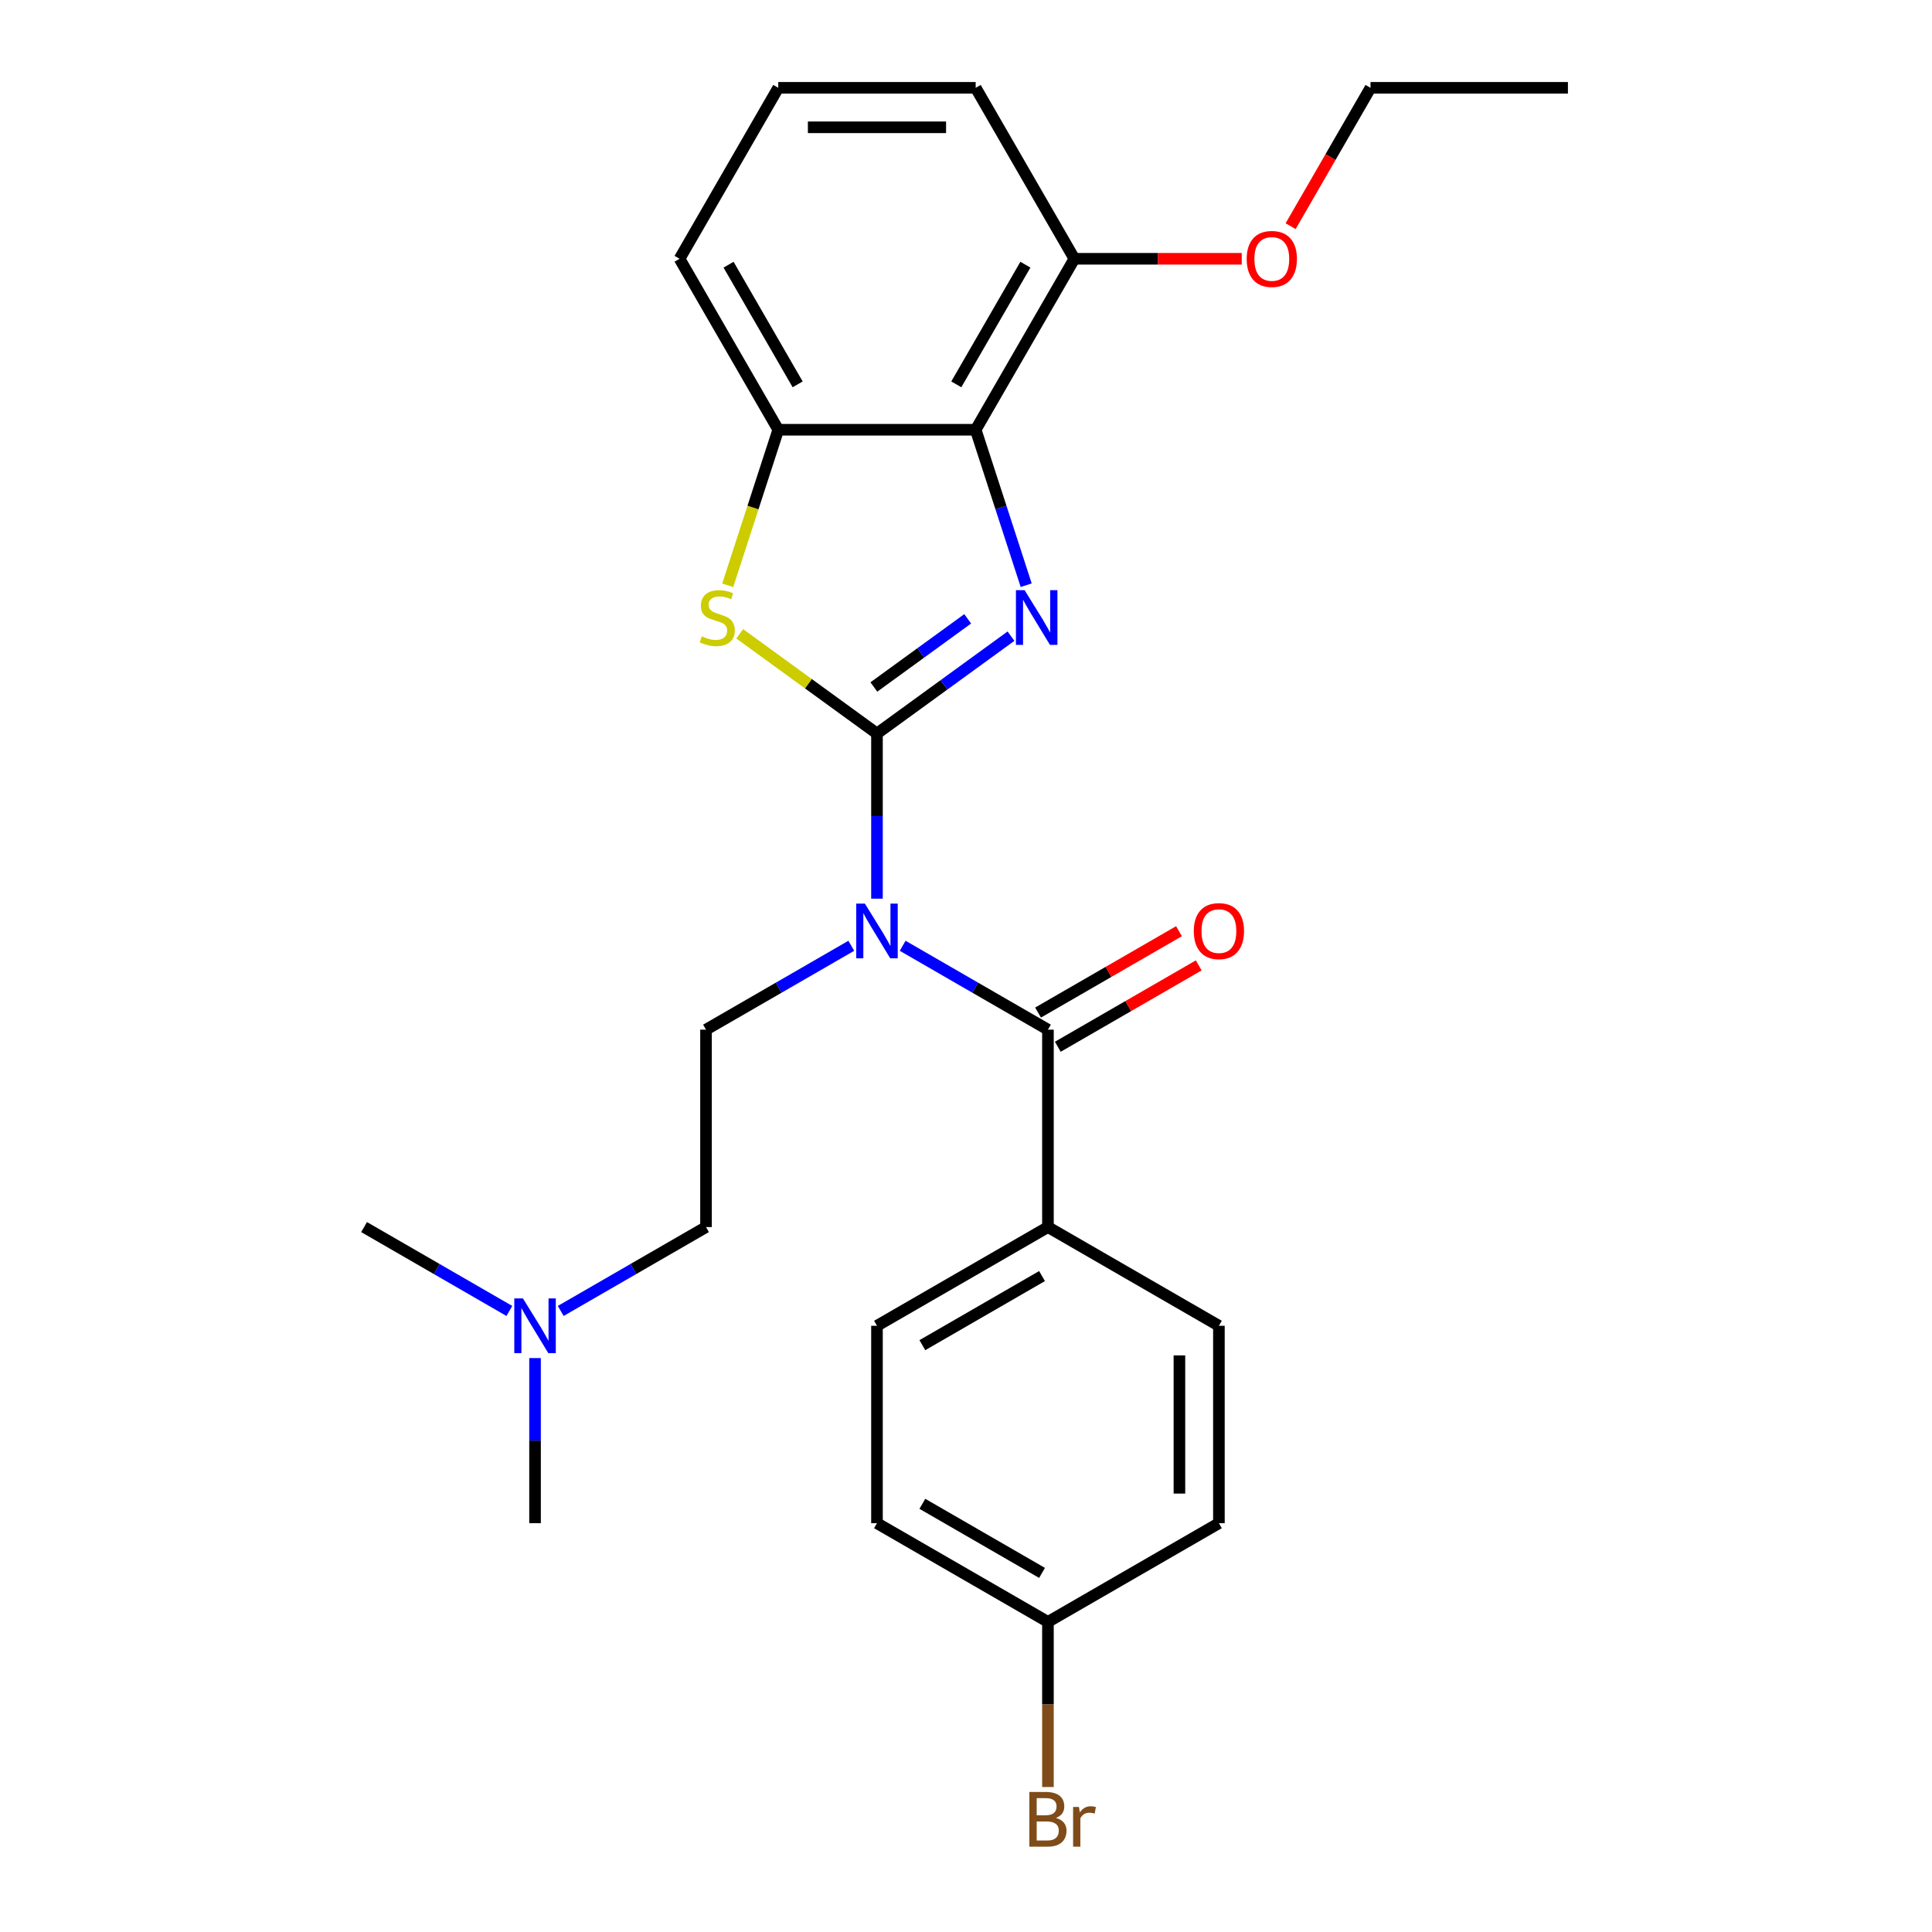<?xml version='1.0' encoding='iso-8859-1'?>
<svg version='1.1' baseProfile='full'
              xmlns='http://www.w3.org/2000/svg'
                      xmlns:rdkit='http://www.rdkit.org/xml'
                      xmlns:xlink='http://www.w3.org/1999/xlink'
                  xml:space='preserve'
width='1000px' height='1000px' viewBox='0 0 1000 1000'>
<!-- END OF HEADER -->
<rect style='opacity:1.0;fill:#FFFFFF;stroke:none' width='1000' height='1000' x='0' y='0'> </rect>
<path class='bond-0' d='M 453.92,379.678 L 488.606,354.478' style='fill:none;fill-rule:evenodd;stroke:#000000;stroke-width:6px;stroke-linecap:butt;stroke-linejoin:miter;stroke-opacity:1' />
<path class='bond-0' d='M 488.606,354.478 L 523.292,329.277' style='fill:none;fill-rule:evenodd;stroke:#0000FF;stroke-width:6px;stroke-linecap:butt;stroke-linejoin:miter;stroke-opacity:1' />
<path class='bond-0' d='M 452.314,355.585 L 476.594,337.944' style='fill:none;fill-rule:evenodd;stroke:#000000;stroke-width:6px;stroke-linecap:butt;stroke-linejoin:miter;stroke-opacity:1' />
<path class='bond-0' d='M 476.594,337.944 L 500.874,320.304' style='fill:none;fill-rule:evenodd;stroke:#0000FF;stroke-width:6px;stroke-linecap:butt;stroke-linejoin:miter;stroke-opacity:1' />
<path class='bond-1' d='M 453.92,379.678 L 453.92,422.412' style='fill:none;fill-rule:evenodd;stroke:#000000;stroke-width:6px;stroke-linecap:butt;stroke-linejoin:miter;stroke-opacity:1' />
<path class='bond-1' d='M 453.92,422.412 L 453.92,465.145' style='fill:none;fill-rule:evenodd;stroke:#0000FF;stroke-width:6px;stroke-linecap:butt;stroke-linejoin:miter;stroke-opacity:1' />
<path class='bond-2' d='M 453.92,379.678 L 418.404,353.875' style='fill:none;fill-rule:evenodd;stroke:#000000;stroke-width:6px;stroke-linecap:butt;stroke-linejoin:miter;stroke-opacity:1' />
<path class='bond-2' d='M 418.404,353.875 L 382.888,328.071' style='fill:none;fill-rule:evenodd;stroke:#CCCC00;stroke-width:6px;stroke-linecap:butt;stroke-linejoin:miter;stroke-opacity:1' />
<path class='bond-3' d='M 531.156,302.903 L 518.083,262.67' style='fill:none;fill-rule:evenodd;stroke:#0000FF;stroke-width:6px;stroke-linecap:butt;stroke-linejoin:miter;stroke-opacity:1' />
<path class='bond-3' d='M 518.083,262.67 L 505.011,222.438' style='fill:none;fill-rule:evenodd;stroke:#000000;stroke-width:6px;stroke-linecap:butt;stroke-linejoin:miter;stroke-opacity:1' />
<path class='bond-4' d='M 467.215,489.535 L 504.813,511.243' style='fill:none;fill-rule:evenodd;stroke:#0000FF;stroke-width:6px;stroke-linecap:butt;stroke-linejoin:miter;stroke-opacity:1' />
<path class='bond-4' d='M 504.813,511.243 L 542.412,532.95' style='fill:none;fill-rule:evenodd;stroke:#000000;stroke-width:6px;stroke-linecap:butt;stroke-linejoin:miter;stroke-opacity:1' />
<path class='bond-6' d='M 440.626,489.535 L 403.027,511.243' style='fill:none;fill-rule:evenodd;stroke:#0000FF;stroke-width:6px;stroke-linecap:butt;stroke-linejoin:miter;stroke-opacity:1' />
<path class='bond-6' d='M 403.027,511.243 L 365.429,532.95' style='fill:none;fill-rule:evenodd;stroke:#000000;stroke-width:6px;stroke-linecap:butt;stroke-linejoin:miter;stroke-opacity:1' />
<path class='bond-5' d='M 376.672,302.943 L 389.751,262.69' style='fill:none;fill-rule:evenodd;stroke:#CCCC00;stroke-width:6px;stroke-linecap:butt;stroke-linejoin:miter;stroke-opacity:1' />
<path class='bond-5' d='M 389.751,262.69 L 402.83,222.438' style='fill:none;fill-rule:evenodd;stroke:#000000;stroke-width:6px;stroke-linecap:butt;stroke-linejoin:miter;stroke-opacity:1' />
<path class='bond-9' d='M 505.011,222.438 L 556.101,133.946' style='fill:none;fill-rule:evenodd;stroke:#000000;stroke-width:6px;stroke-linecap:butt;stroke-linejoin:miter;stroke-opacity:1' />
<path class='bond-9' d='M 494.976,198.946 L 530.739,137.002' style='fill:none;fill-rule:evenodd;stroke:#000000;stroke-width:6px;stroke-linecap:butt;stroke-linejoin:miter;stroke-opacity:1' />
<path class='bond-26' d='M 505.011,222.438 L 402.83,222.438' style='fill:none;fill-rule:evenodd;stroke:#000000;stroke-width:6px;stroke-linecap:butt;stroke-linejoin:miter;stroke-opacity:1' />
<path class='bond-7' d='M 542.412,532.95 L 542.412,635.132' style='fill:none;fill-rule:evenodd;stroke:#000000;stroke-width:6px;stroke-linecap:butt;stroke-linejoin:miter;stroke-opacity:1' />
<path class='bond-8' d='M 547.521,541.799 L 583.989,520.744' style='fill:none;fill-rule:evenodd;stroke:#000000;stroke-width:6px;stroke-linecap:butt;stroke-linejoin:miter;stroke-opacity:1' />
<path class='bond-8' d='M 583.989,520.744 L 620.458,499.689' style='fill:none;fill-rule:evenodd;stroke:#FF0000;stroke-width:6px;stroke-linecap:butt;stroke-linejoin:miter;stroke-opacity:1' />
<path class='bond-8' d='M 537.303,524.101 L 573.771,503.046' style='fill:none;fill-rule:evenodd;stroke:#000000;stroke-width:6px;stroke-linecap:butt;stroke-linejoin:miter;stroke-opacity:1' />
<path class='bond-8' d='M 573.771,503.046 L 610.24,481.991' style='fill:none;fill-rule:evenodd;stroke:#FF0000;stroke-width:6px;stroke-linecap:butt;stroke-linejoin:miter;stroke-opacity:1' />
<path class='bond-19' d='M 402.83,222.438 L 351.739,133.946' style='fill:none;fill-rule:evenodd;stroke:#000000;stroke-width:6px;stroke-linecap:butt;stroke-linejoin:miter;stroke-opacity:1' />
<path class='bond-19' d='M 412.864,198.946 L 377.101,137.002' style='fill:none;fill-rule:evenodd;stroke:#000000;stroke-width:6px;stroke-linecap:butt;stroke-linejoin:miter;stroke-opacity:1' />
<path class='bond-12' d='M 365.429,532.95 L 365.429,635.132' style='fill:none;fill-rule:evenodd;stroke:#000000;stroke-width:6px;stroke-linecap:butt;stroke-linejoin:miter;stroke-opacity:1' />
<path class='bond-10' d='M 542.412,635.132 L 453.92,686.222' style='fill:none;fill-rule:evenodd;stroke:#000000;stroke-width:6px;stroke-linecap:butt;stroke-linejoin:miter;stroke-opacity:1' />
<path class='bond-10' d='M 539.356,660.493 L 477.412,696.257' style='fill:none;fill-rule:evenodd;stroke:#000000;stroke-width:6px;stroke-linecap:butt;stroke-linejoin:miter;stroke-opacity:1' />
<path class='bond-11' d='M 542.412,635.132 L 630.903,686.222' style='fill:none;fill-rule:evenodd;stroke:#000000;stroke-width:6px;stroke-linecap:butt;stroke-linejoin:miter;stroke-opacity:1' />
<path class='bond-18' d='M 556.101,133.946 L 599.415,133.946' style='fill:none;fill-rule:evenodd;stroke:#000000;stroke-width:6px;stroke-linecap:butt;stroke-linejoin:miter;stroke-opacity:1' />
<path class='bond-18' d='M 599.415,133.946 L 642.728,133.946' style='fill:none;fill-rule:evenodd;stroke:#FF0000;stroke-width:6px;stroke-linecap:butt;stroke-linejoin:miter;stroke-opacity:1' />
<path class='bond-21' d='M 556.101,133.946 L 505.011,45.455' style='fill:none;fill-rule:evenodd;stroke:#000000;stroke-width:6px;stroke-linecap:butt;stroke-linejoin:miter;stroke-opacity:1' />
<path class='bond-16' d='M 453.92,686.222 L 453.92,788.403' style='fill:none;fill-rule:evenodd;stroke:#000000;stroke-width:6px;stroke-linecap:butt;stroke-linejoin:miter;stroke-opacity:1' />
<path class='bond-15' d='M 630.903,686.222 L 630.903,788.403' style='fill:none;fill-rule:evenodd;stroke:#000000;stroke-width:6px;stroke-linecap:butt;stroke-linejoin:miter;stroke-opacity:1' />
<path class='bond-15' d='M 610.467,701.549 L 610.467,773.076' style='fill:none;fill-rule:evenodd;stroke:#000000;stroke-width:6px;stroke-linecap:butt;stroke-linejoin:miter;stroke-opacity:1' />
<path class='bond-13' d='M 365.429,635.132 L 327.83,656.839' style='fill:none;fill-rule:evenodd;stroke:#000000;stroke-width:6px;stroke-linecap:butt;stroke-linejoin:miter;stroke-opacity:1' />
<path class='bond-13' d='M 327.83,656.839 L 290.232,678.547' style='fill:none;fill-rule:evenodd;stroke:#0000FF;stroke-width:6px;stroke-linecap:butt;stroke-linejoin:miter;stroke-opacity:1' />
<path class='bond-22' d='M 276.937,702.937 L 276.937,745.67' style='fill:none;fill-rule:evenodd;stroke:#0000FF;stroke-width:6px;stroke-linecap:butt;stroke-linejoin:miter;stroke-opacity:1' />
<path class='bond-22' d='M 276.937,745.67 L 276.937,788.403' style='fill:none;fill-rule:evenodd;stroke:#000000;stroke-width:6px;stroke-linecap:butt;stroke-linejoin:miter;stroke-opacity:1' />
<path class='bond-23' d='M 263.643,678.547 L 226.044,656.839' style='fill:none;fill-rule:evenodd;stroke:#0000FF;stroke-width:6px;stroke-linecap:butt;stroke-linejoin:miter;stroke-opacity:1' />
<path class='bond-23' d='M 226.044,656.839 L 188.445,635.132' style='fill:none;fill-rule:evenodd;stroke:#000000;stroke-width:6px;stroke-linecap:butt;stroke-linejoin:miter;stroke-opacity:1' />
<path class='bond-14' d='M 542.412,839.494 L 630.903,788.403' style='fill:none;fill-rule:evenodd;stroke:#000000;stroke-width:6px;stroke-linecap:butt;stroke-linejoin:miter;stroke-opacity:1' />
<path class='bond-17' d='M 542.412,839.494 L 542.412,882.227' style='fill:none;fill-rule:evenodd;stroke:#000000;stroke-width:6px;stroke-linecap:butt;stroke-linejoin:miter;stroke-opacity:1' />
<path class='bond-17' d='M 542.412,882.227 L 542.412,924.961' style='fill:none;fill-rule:evenodd;stroke:#7F4C19;stroke-width:6px;stroke-linecap:butt;stroke-linejoin:miter;stroke-opacity:1' />
<path class='bond-28' d='M 542.412,839.494 L 453.92,788.403' style='fill:none;fill-rule:evenodd;stroke:#000000;stroke-width:6px;stroke-linecap:butt;stroke-linejoin:miter;stroke-opacity:1' />
<path class='bond-28' d='M 539.356,814.132 L 477.412,778.369' style='fill:none;fill-rule:evenodd;stroke:#000000;stroke-width:6px;stroke-linecap:butt;stroke-linejoin:miter;stroke-opacity:1' />
<path class='bond-24' d='M 668.025,117.072 L 688.699,81.263' style='fill:none;fill-rule:evenodd;stroke:#FF0000;stroke-width:6px;stroke-linecap:butt;stroke-linejoin:miter;stroke-opacity:1' />
<path class='bond-24' d='M 688.699,81.263 L 709.373,45.455' style='fill:none;fill-rule:evenodd;stroke:#000000;stroke-width:6px;stroke-linecap:butt;stroke-linejoin:miter;stroke-opacity:1' />
<path class='bond-20' d='M 351.739,133.946 L 402.83,45.455' style='fill:none;fill-rule:evenodd;stroke:#000000;stroke-width:6px;stroke-linecap:butt;stroke-linejoin:miter;stroke-opacity:1' />
<path class='bond-27' d='M 402.83,45.455 L 505.011,45.455' style='fill:none;fill-rule:evenodd;stroke:#000000;stroke-width:6px;stroke-linecap:butt;stroke-linejoin:miter;stroke-opacity:1' />
<path class='bond-27' d='M 418.157,65.891 L 489.684,65.891' style='fill:none;fill-rule:evenodd;stroke:#000000;stroke-width:6px;stroke-linecap:butt;stroke-linejoin:miter;stroke-opacity:1' />
<path class='bond-25' d='M 709.373,45.455 L 811.555,45.455' style='fill:none;fill-rule:evenodd;stroke:#000000;stroke-width:6px;stroke-linecap:butt;stroke-linejoin:miter;stroke-opacity:1' />
<path  class='atom-1' d='M 530.327 305.458
L 539.607 320.458
Q 540.527 321.938, 542.007 324.618
Q 543.487 327.298, 543.567 327.458
L 543.567 305.458
L 547.327 305.458
L 547.327 333.778
L 543.447 333.778
L 533.487 317.378
Q 532.327 315.458, 531.087 313.258
Q 529.887 311.058, 529.527 310.378
L 529.527 333.778
L 525.847 333.778
L 525.847 305.458
L 530.327 305.458
' fill='#0000FF'/>
<path  class='atom-2' d='M 447.66 467.7
L 456.94 482.7
Q 457.86 484.18, 459.34 486.86
Q 460.82 489.54, 460.9 489.7
L 460.9 467.7
L 464.66 467.7
L 464.66 496.02
L 460.78 496.02
L 450.82 479.62
Q 449.66 477.7, 448.42 475.5
Q 447.22 473.3, 446.86 472.62
L 446.86 496.02
L 443.18 496.02
L 443.18 467.7
L 447.66 467.7
' fill='#0000FF'/>
<path  class='atom-3' d='M 363.254 329.338
Q 363.574 329.458, 364.894 330.018
Q 366.214 330.578, 367.654 330.938
Q 369.134 331.258, 370.574 331.258
Q 373.254 331.258, 374.814 329.978
Q 376.374 328.658, 376.374 326.378
Q 376.374 324.818, 375.574 323.858
Q 374.814 322.898, 373.614 322.378
Q 372.414 321.858, 370.414 321.258
Q 367.894 320.498, 366.374 319.778
Q 364.894 319.058, 363.814 317.538
Q 362.774 316.018, 362.774 313.458
Q 362.774 309.898, 365.174 307.698
Q 367.614 305.498, 372.414 305.498
Q 375.694 305.498, 379.414 307.058
L 378.494 310.138
Q 375.094 308.738, 372.534 308.738
Q 369.774 308.738, 368.254 309.898
Q 366.734 311.018, 366.774 312.978
Q 366.774 314.498, 367.534 315.418
Q 368.334 316.338, 369.454 316.858
Q 370.614 317.378, 372.534 317.978
Q 375.094 318.778, 376.614 319.578
Q 378.134 320.378, 379.214 322.018
Q 380.334 323.618, 380.334 326.378
Q 380.334 330.298, 377.694 332.418
Q 375.094 334.498, 370.734 334.498
Q 368.214 334.498, 366.294 333.938
Q 364.414 333.418, 362.174 332.498
L 363.254 329.338
' fill='#CCCC00'/>
<path  class='atom-9' d='M 617.903 481.94
Q 617.903 475.14, 621.263 471.34
Q 624.623 467.54, 630.903 467.54
Q 637.183 467.54, 640.543 471.34
Q 643.903 475.14, 643.903 481.94
Q 643.903 488.82, 640.503 492.74
Q 637.103 496.62, 630.903 496.62
Q 624.663 496.62, 621.263 492.74
Q 617.903 488.86, 617.903 481.94
M 630.903 493.42
Q 635.223 493.42, 637.543 490.54
Q 639.903 487.62, 639.903 481.94
Q 639.903 476.38, 637.543 473.58
Q 635.223 470.74, 630.903 470.74
Q 626.583 470.74, 624.223 473.54
Q 621.903 476.34, 621.903 481.94
Q 621.903 487.66, 624.223 490.54
Q 626.583 493.42, 630.903 493.42
' fill='#FF0000'/>
<path  class='atom-14' d='M 270.677 672.062
L 279.957 687.062
Q 280.877 688.542, 282.357 691.222
Q 283.837 693.902, 283.917 694.062
L 283.917 672.062
L 287.677 672.062
L 287.677 700.382
L 283.797 700.382
L 273.837 683.982
Q 272.677 682.062, 271.437 679.862
Q 270.237 677.662, 269.877 676.982
L 269.877 700.382
L 266.197 700.382
L 266.197 672.062
L 270.677 672.062
' fill='#0000FF'/>
<path  class='atom-18' d='M 546.552 940.955
Q 549.272 941.715, 550.632 943.395
Q 552.032 945.035, 552.032 947.475
Q 552.032 951.395, 549.512 953.635
Q 547.032 955.835, 542.312 955.835
L 532.792 955.835
L 532.792 927.515
L 541.152 927.515
Q 545.992 927.515, 548.432 929.475
Q 550.872 931.435, 550.872 935.035
Q 550.872 939.315, 546.552 940.955
M 536.592 930.715
L 536.592 939.595
L 541.152 939.595
Q 543.952 939.595, 545.392 938.475
Q 546.872 937.315, 546.872 935.035
Q 546.872 930.715, 541.152 930.715
L 536.592 930.715
M 542.312 952.635
Q 545.072 952.635, 546.552 951.315
Q 548.032 949.995, 548.032 947.475
Q 548.032 945.155, 546.392 943.995
Q 544.792 942.795, 541.712 942.795
L 536.592 942.795
L 536.592 952.635
L 542.312 952.635
' fill='#7F4C19'/>
<path  class='atom-18' d='M 558.472 935.275
L 558.912 938.115
Q 561.072 934.915, 564.592 934.915
Q 565.712 934.915, 567.232 935.315
L 566.632 938.675
Q 564.912 938.275, 563.952 938.275
Q 562.272 938.275, 561.152 938.955
Q 560.072 939.595, 559.192 941.155
L 559.192 955.835
L 555.432 955.835
L 555.432 935.275
L 558.472 935.275
' fill='#7F4C19'/>
<path  class='atom-19' d='M 645.283 134.026
Q 645.283 127.226, 648.643 123.426
Q 652.003 119.626, 658.283 119.626
Q 664.563 119.626, 667.923 123.426
Q 671.283 127.226, 671.283 134.026
Q 671.283 140.906, 667.883 144.826
Q 664.483 148.706, 658.283 148.706
Q 652.043 148.706, 648.643 144.826
Q 645.283 140.946, 645.283 134.026
M 658.283 145.506
Q 662.603 145.506, 664.923 142.626
Q 667.283 139.706, 667.283 134.026
Q 667.283 128.466, 664.923 125.666
Q 662.603 122.826, 658.283 122.826
Q 653.963 122.826, 651.603 125.626
Q 649.283 128.426, 649.283 134.026
Q 649.283 139.746, 651.603 142.626
Q 653.963 145.506, 658.283 145.506
' fill='#FF0000'/>
</svg>
